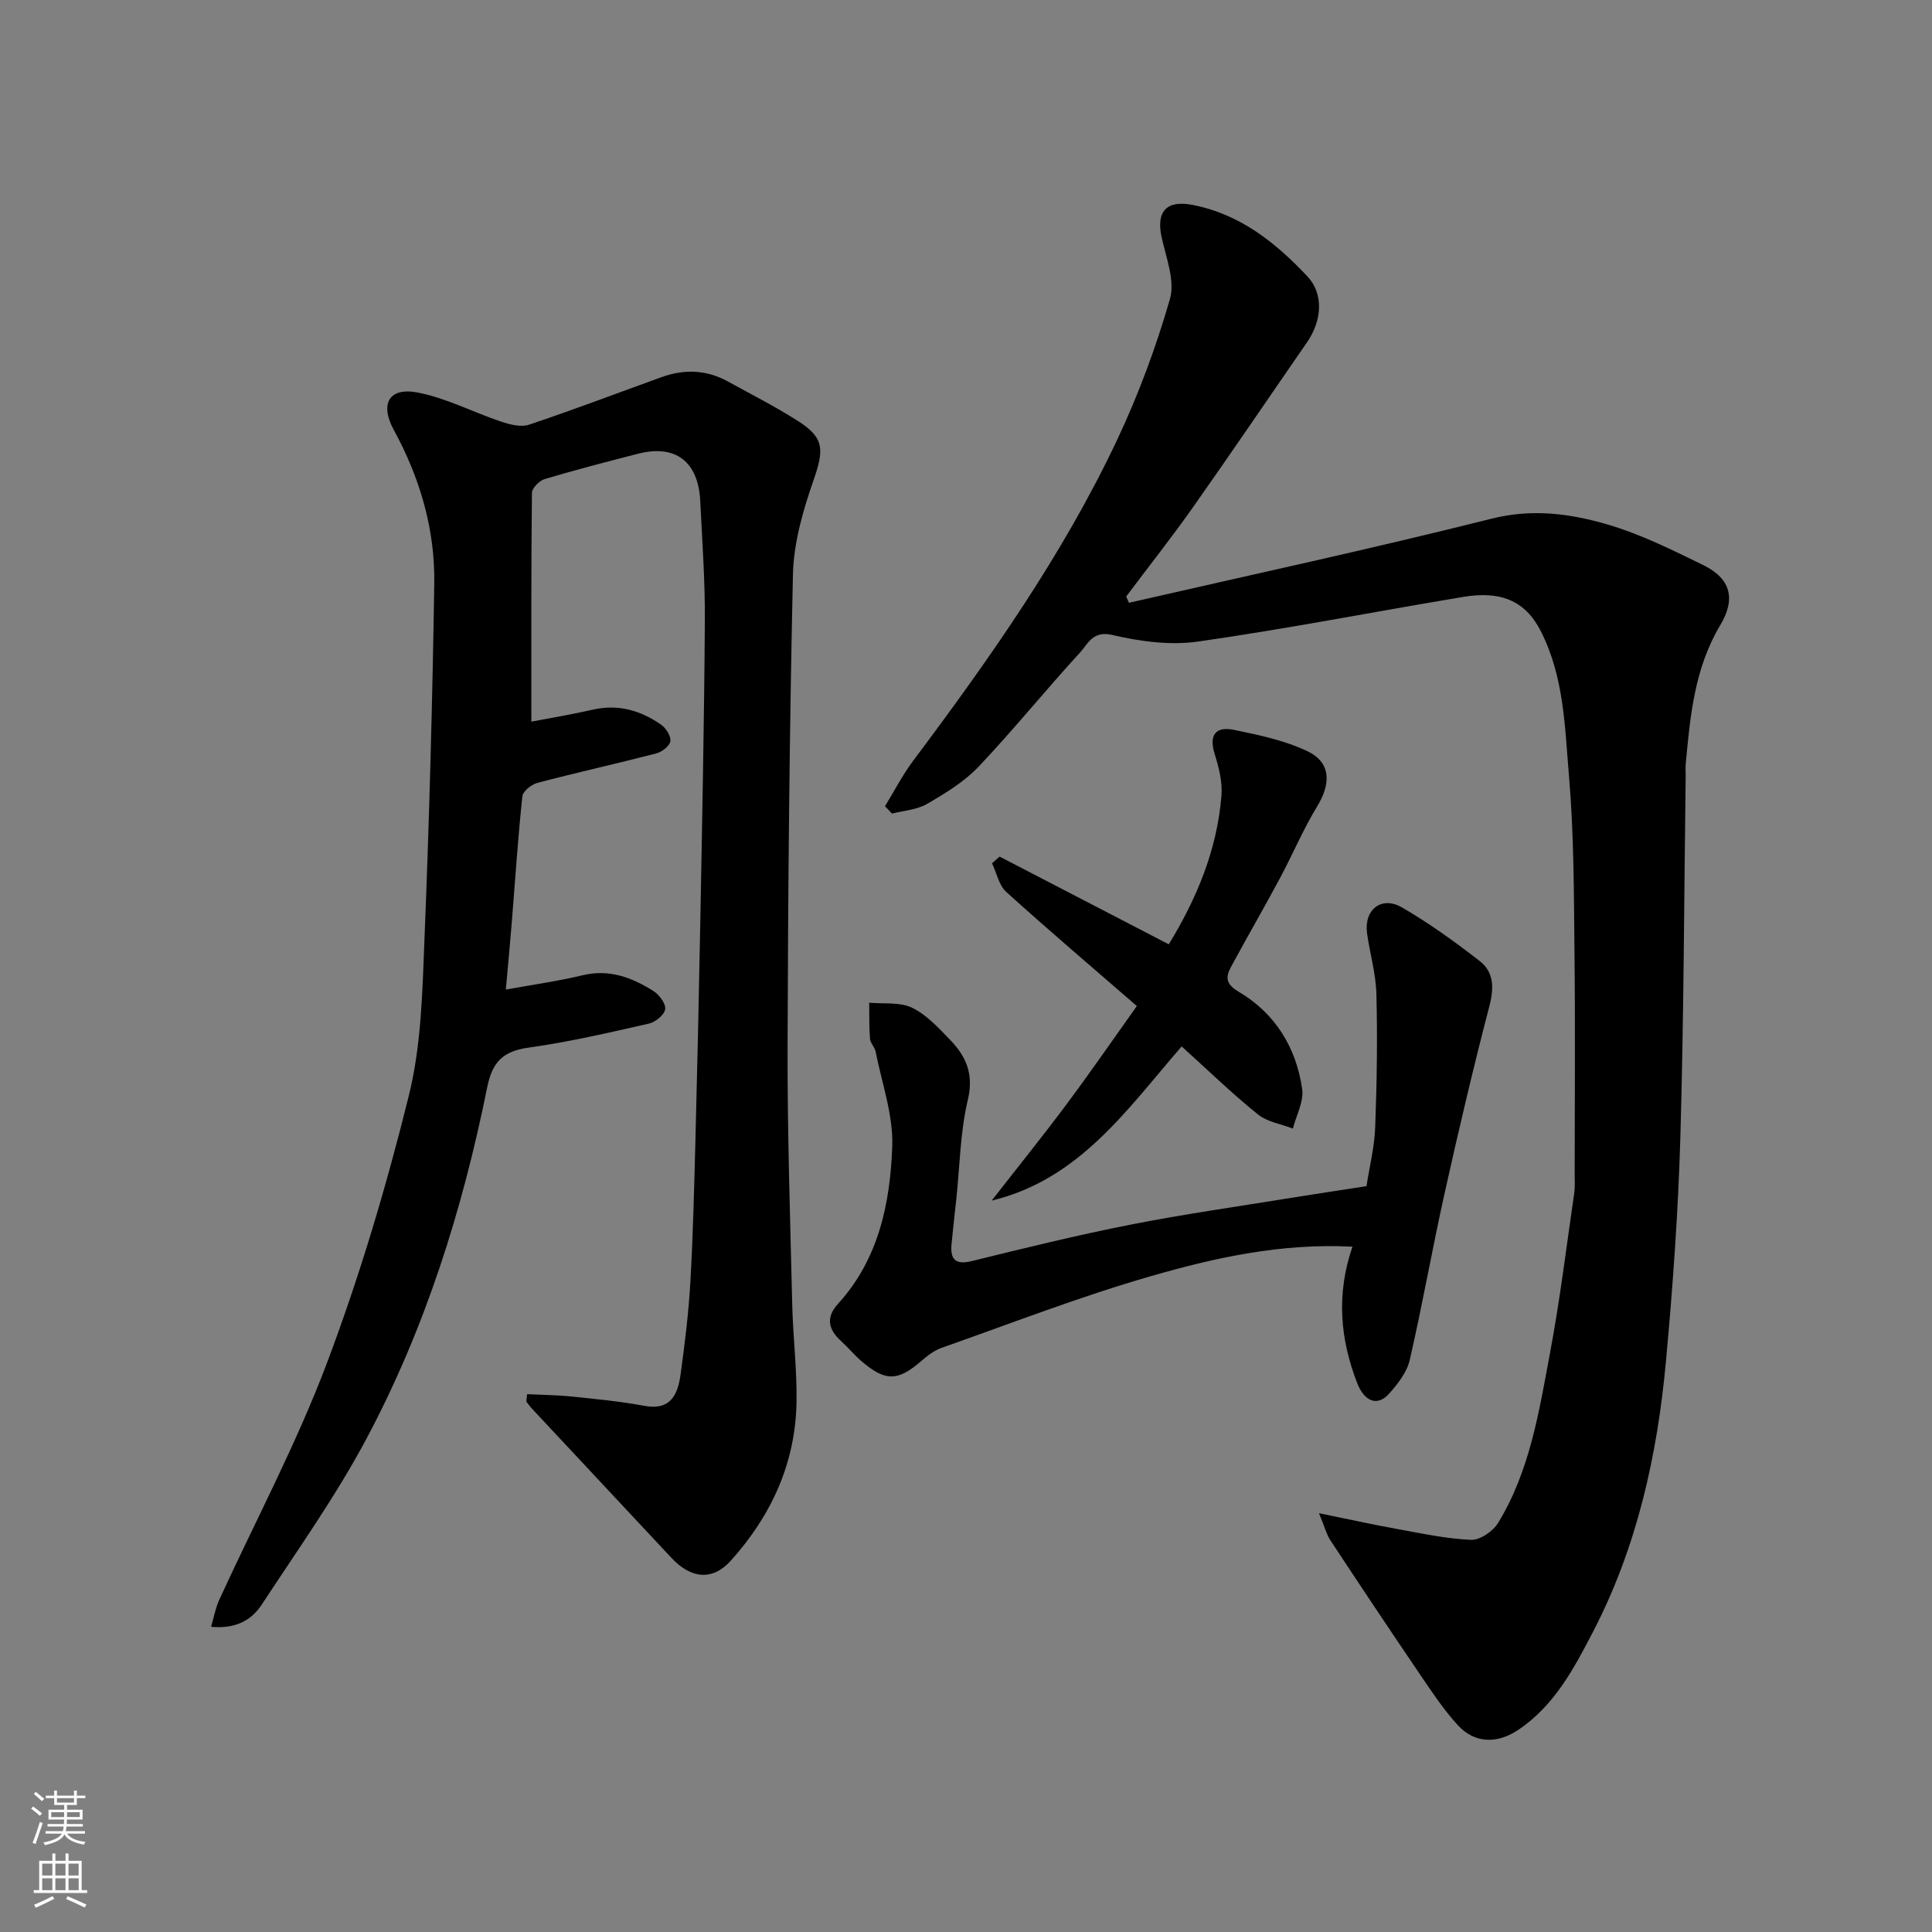 <svg enable-background="new 0 0 400 400" viewBox="0 0 400 400" xmlns="http://www.w3.org/2000/svg"><rect x="0" y="0" width="400" height="400" fill="#808080" stroke="none"/><g fill="#010000"><path d="m183.23 166.91c1.93-3.14 3.63-6.46 5.83-9.4 15.78-21.07 30.96-42.56 42.23-66.44 4.42-9.37 8.06-19.2 10.93-29.15 1.09-3.79-.78-8.54-1.71-12.77-1.2-5.44 1.05-7.77 6.43-6.72 9.85 1.93 17.16 7.8 23.76 14.81 3.3 3.5 3.11 8.99-.1 13.64-7.89 11.41-15.67 22.89-23.66 34.22-4.42 6.26-9.18 12.28-13.78 18.41.19.43.39.86.58 1.29 25.04-5.74 50.15-11.15 75.06-17.41 8.46-2.13 16.34-1.06 24.12 1.23 6.81 2.01 13.31 5.24 19.73 8.38 5.76 2.83 6.74 7.05 3.49 12.47-5.3 8.86-6.22 18.8-7.13 28.74-.08.83 0 1.67-.01 2.5-.33 24.93-.38 49.88-1.1 74.8-.45 15.49-1.57 30.97-2.99 46.41-1.79 19.44-6 38.4-15.06 55.86-3.94 7.6-8.04 15.4-15.57 20.41-4.36 2.9-8.99 2.77-12.47-1.03-2.95-3.22-5.4-6.94-7.87-10.57-6.23-9.17-12.38-18.4-18.48-27.66-.83-1.25-1.2-2.81-2.38-5.64 6.21 1.27 11.09 2.35 16.01 3.24 5.14.93 10.29 2.05 15.47 2.28 1.84.08 4.52-1.75 5.58-3.47 6.62-10.79 8.51-23.16 10.79-35.3 2.05-10.91 3.38-21.96 4.99-32.96.19-1.31.1-2.66.1-3.99.01-15.33.13-30.67-.04-46-.13-12.1-.1-24.25-1.13-36.29-.87-10.16-.99-20.58-5.84-30.12-3.28-6.46-8.5-8.35-15.98-7.11-18.34 3.05-36.6 6.63-55 9.26-5.75.82-11.98-.02-17.7-1.36-4.12-.97-5.09 1.85-6.71 3.62-7.13 7.76-13.76 15.99-21 23.63-2.98 3.14-6.89 5.51-10.68 7.72-2.1 1.22-4.83 1.38-7.27 2.01-.49-.52-.97-1.03-1.44-1.54z"/><path d="m109.14 288.65c3.05.15 6.11.17 9.14.48 5.04.52 10.11 1 15.09 1.93 5.51 1.03 6.97-2.36 7.54-6.52.87-6.34 1.66-12.71 2.02-19.09.56-9.76.79-19.53 1.05-29.3.39-15.1.73-30.2 1.01-45.3.38-20.77.81-41.53.94-62.3.06-8.27-.55-16.54-.95-24.8-.4-8.21-5.14-11.8-12.88-9.81-6.46 1.66-12.92 3.33-19.31 5.24-1.11.33-2.65 1.87-2.66 2.86-.17 15.88-.12 31.76-.12 47.37 3.87-.74 8.34-1.48 12.76-2.49 5.25-1.19 9.89.18 14.12 3.13 1.01.7 2.05 2.36 1.9 3.41-.14.98-1.73 2.22-2.89 2.52-8.18 2.12-16.45 3.95-24.62 6.1-1.25.33-3.02 1.73-3.13 2.79-.91 8.51-1.46 17.05-2.15 25.59-.38 4.72-.83 9.44-1.27 14.42 5.78-1.05 10.91-1.76 15.92-2.97 5.49-1.32 10.17.47 14.6 3.25 1.21.76 2.61 2.6 2.47 3.77-.14 1.15-2 2.68-3.34 2.99-8.25 1.87-16.52 3.8-24.89 4.97-5.31.74-7.55 2.9-8.63 8.26-5.1 25.33-12.83 49.91-25.01 72.76-6.35 11.91-14.25 23-21.67 34.32-2.13 3.26-5.47 5.06-10.48 4.58.61-2.06.93-3.91 1.68-5.56 7.48-16.32 15.97-32.25 22.29-49 6.81-18.06 12.34-36.69 16.98-55.43 2.62-10.57 2.81-21.84 3.25-32.82.98-24.36 1.63-48.73 2.01-73.1.18-11.28-2.94-21.92-8.38-31.89-2.93-5.38-1-8.85 4.84-7.76 5.96 1.12 11.56 4.09 17.38 6.04 1.82.61 4.1 1.2 5.77.64 9.21-3.08 18.29-6.54 27.42-9.84 4.7-1.7 9.31-1.56 13.74.88 4.86 2.67 9.81 5.19 14.48 8.16 5.56 3.54 5.48 5.95 3.24 12.39-2.17 6.24-4.09 12.91-4.23 19.44-.73 32.59-1.02 65.2-1.11 97.8-.05 17.77.54 35.54.96 53.3.16 6.77 1.01 13.54.89 20.3-.23 12.62-5.25 23.48-13.61 32.77-3.74 4.16-8.19 3.79-12.29-.59-9.62-10.28-19.23-20.56-28.83-30.85-.44-.47-.81-1-1.21-1.5.07-.53.12-1.03.17-1.54z"/><path d="m280.01 258.11c-14.76-.76-28.42 2.27-41.75 6.11-14.65 4.22-28.92 9.77-43.32 14.84-1.49.53-2.88 1.58-4.1 2.64-4.91 4.28-7.46 4.39-12.42.17-1.52-1.29-2.79-2.86-4.27-4.2-2.64-2.39-3.24-4.89-.67-7.7 8.43-9.24 10.82-20.82 11.25-32.6.23-6.5-2.15-13.1-3.44-19.64-.18-.94-1.09-1.76-1.17-2.68-.2-2.47-.12-4.97-.16-7.45 2.99.28 6.33-.18 8.87 1.04 3.01 1.45 5.48 4.17 7.88 6.65 3.32 3.42 4.94 7.09 3.67 12.42-1.58 6.65-1.66 13.66-2.38 20.51-.33 3.1-.7 6.19-.99 9.29-.29 3.12.66 4.45 4.19 3.58 10.9-2.68 21.8-5.36 32.81-7.53 11.04-2.18 22.2-3.75 33.32-5.56 5-.81 10.01-1.56 15.59-2.42.6-3.92 1.64-8.04 1.8-12.2.35-9.18.48-18.38.25-27.56-.1-4.19-1.34-8.35-1.93-12.54-.7-4.91 2.94-7.88 7.22-5.41 5.62 3.25 10.94 7.1 16.08 11.09 2.99 2.32 3 5.61 2.01 9.39-3.36 12.89-6.41 25.87-9.3 38.88-2.54 11.42-4.55 22.95-7.18 34.35-.59 2.54-2.48 4.96-4.29 6.98-2.4 2.69-5.09 1.64-6.59-2.21-3.54-9.13-4.36-18.38-.98-28.24z"/><path d="m244.65 216.65c-11.29 13-21.15 27.54-39.33 31.92 5.18-6.65 10.48-13.21 15.52-19.97 4.96-6.65 9.67-13.49 14.53-20.31-9.31-8.08-18.3-15.72-27.04-23.63-1.52-1.38-1.99-3.93-2.94-5.93.52-.46 1.05-.92 1.57-1.38 11.62 6.03 23.25 12.05 35.02 18.16 5.74-9.38 10.01-19.53 10.91-30.79.23-2.84-.55-5.88-1.42-8.66-1.23-3.95.3-5.7 3.95-4.96 5.19 1.06 10.54 2.18 15.27 4.43 4.87 2.32 4.92 6.66 2.01 11.43-2.89 4.73-5.05 9.91-7.67 14.81-3.16 5.89-6.51 11.69-9.7 17.56-1.19 2.19-2.32 3.97 1.09 5.98 7.56 4.45 11.95 11.54 13.18 20.17.37 2.58-1.23 5.45-1.92 8.18-2.44-.95-5.31-1.37-7.25-2.94-5.28-4.25-10.15-8.98-15.78-14.07z"/></g><path d="m6.44 374.46.42-.45c.65.47 1.27.95 1.85 1.44l-.45.49c-.65-.56-1.25-1.06-1.82-1.48m.93 7.33-.63-.26c.55-1.36 1.05-2.8 1.52-4.33.19.1.38.19.59.27-.46 1.29-.95 2.73-1.48 4.32m-.38-10.38.44-.42c.43.34 1.01.82 1.74 1.44l-.49.49c-.53-.51-1.09-1.01-1.69-1.51m2.5.35h1.72v-1.04h.59v1.04h3.52v-1.04h.59v1.04h1.75v.53h-1.75v1.42h-2.03v.97h3.22v2.03h-3.24c0 .35-.01.66-.03.93h3.32v.53h-3.37c-.03.27-.08.58-.15.94h3.96v.53h-3.71c.67.92 1.93 1.48 3.79 1.68-.13.24-.23.44-.29.59-2.13-.38-3.48-1.08-4.04-2.12-.43.97-1.77 1.72-4.03 2.23-.09-.19-.2-.37-.33-.55 2.1-.42 3.37-1.03 3.81-1.83h-3.36v-.53h3.58c.08-.29.13-.61.16-.94h-3.33v-.53h3.39c.02-.27.04-.58.04-.93h-3.23v-2.03h3.25v-.97h-2.07v-1.42h-1.73zm1.12 3.44v1h2.65c.01-.3.02-.44.01-.4v-.25-.35zm1.19-2h3.52v-.91h-3.52zm4.71 2h-2.63v.59c0 .15-.01.28-.01.4h2.64z" fill="#fafbfa"/><path d="m13.56 383.74h.63v1.52h2.72v6.07h1.13v.6h-11.06v-.6h1.13v-6.07h2.73v-1.52h.63v1.52h2.1v-1.52zm-2.69 8.83.38.56c-1.24.63-2.53 1.25-3.85 1.85-.1-.21-.21-.42-.34-.63 1.36-.55 2.63-1.15 3.81-1.78m-2.13-4.27h2.1v-2.45h-2.1zm0 3.04h2.1v-2.46h-2.1zm2.72-3.04h2.1v-2.45h-2.1zm0 3.04h2.1v-2.46h-2.1zm6.07 3.6c-1.41-.71-2.7-1.3-3.86-1.78l.35-.56c1.45.62 2.75 1.19 3.88 1.72zm-1.25-9.09h-2.1v2.45h2.1zm-2.09 5.49h2.1v-2.46h-2.1z" fill="#fafbfa"/></svg>